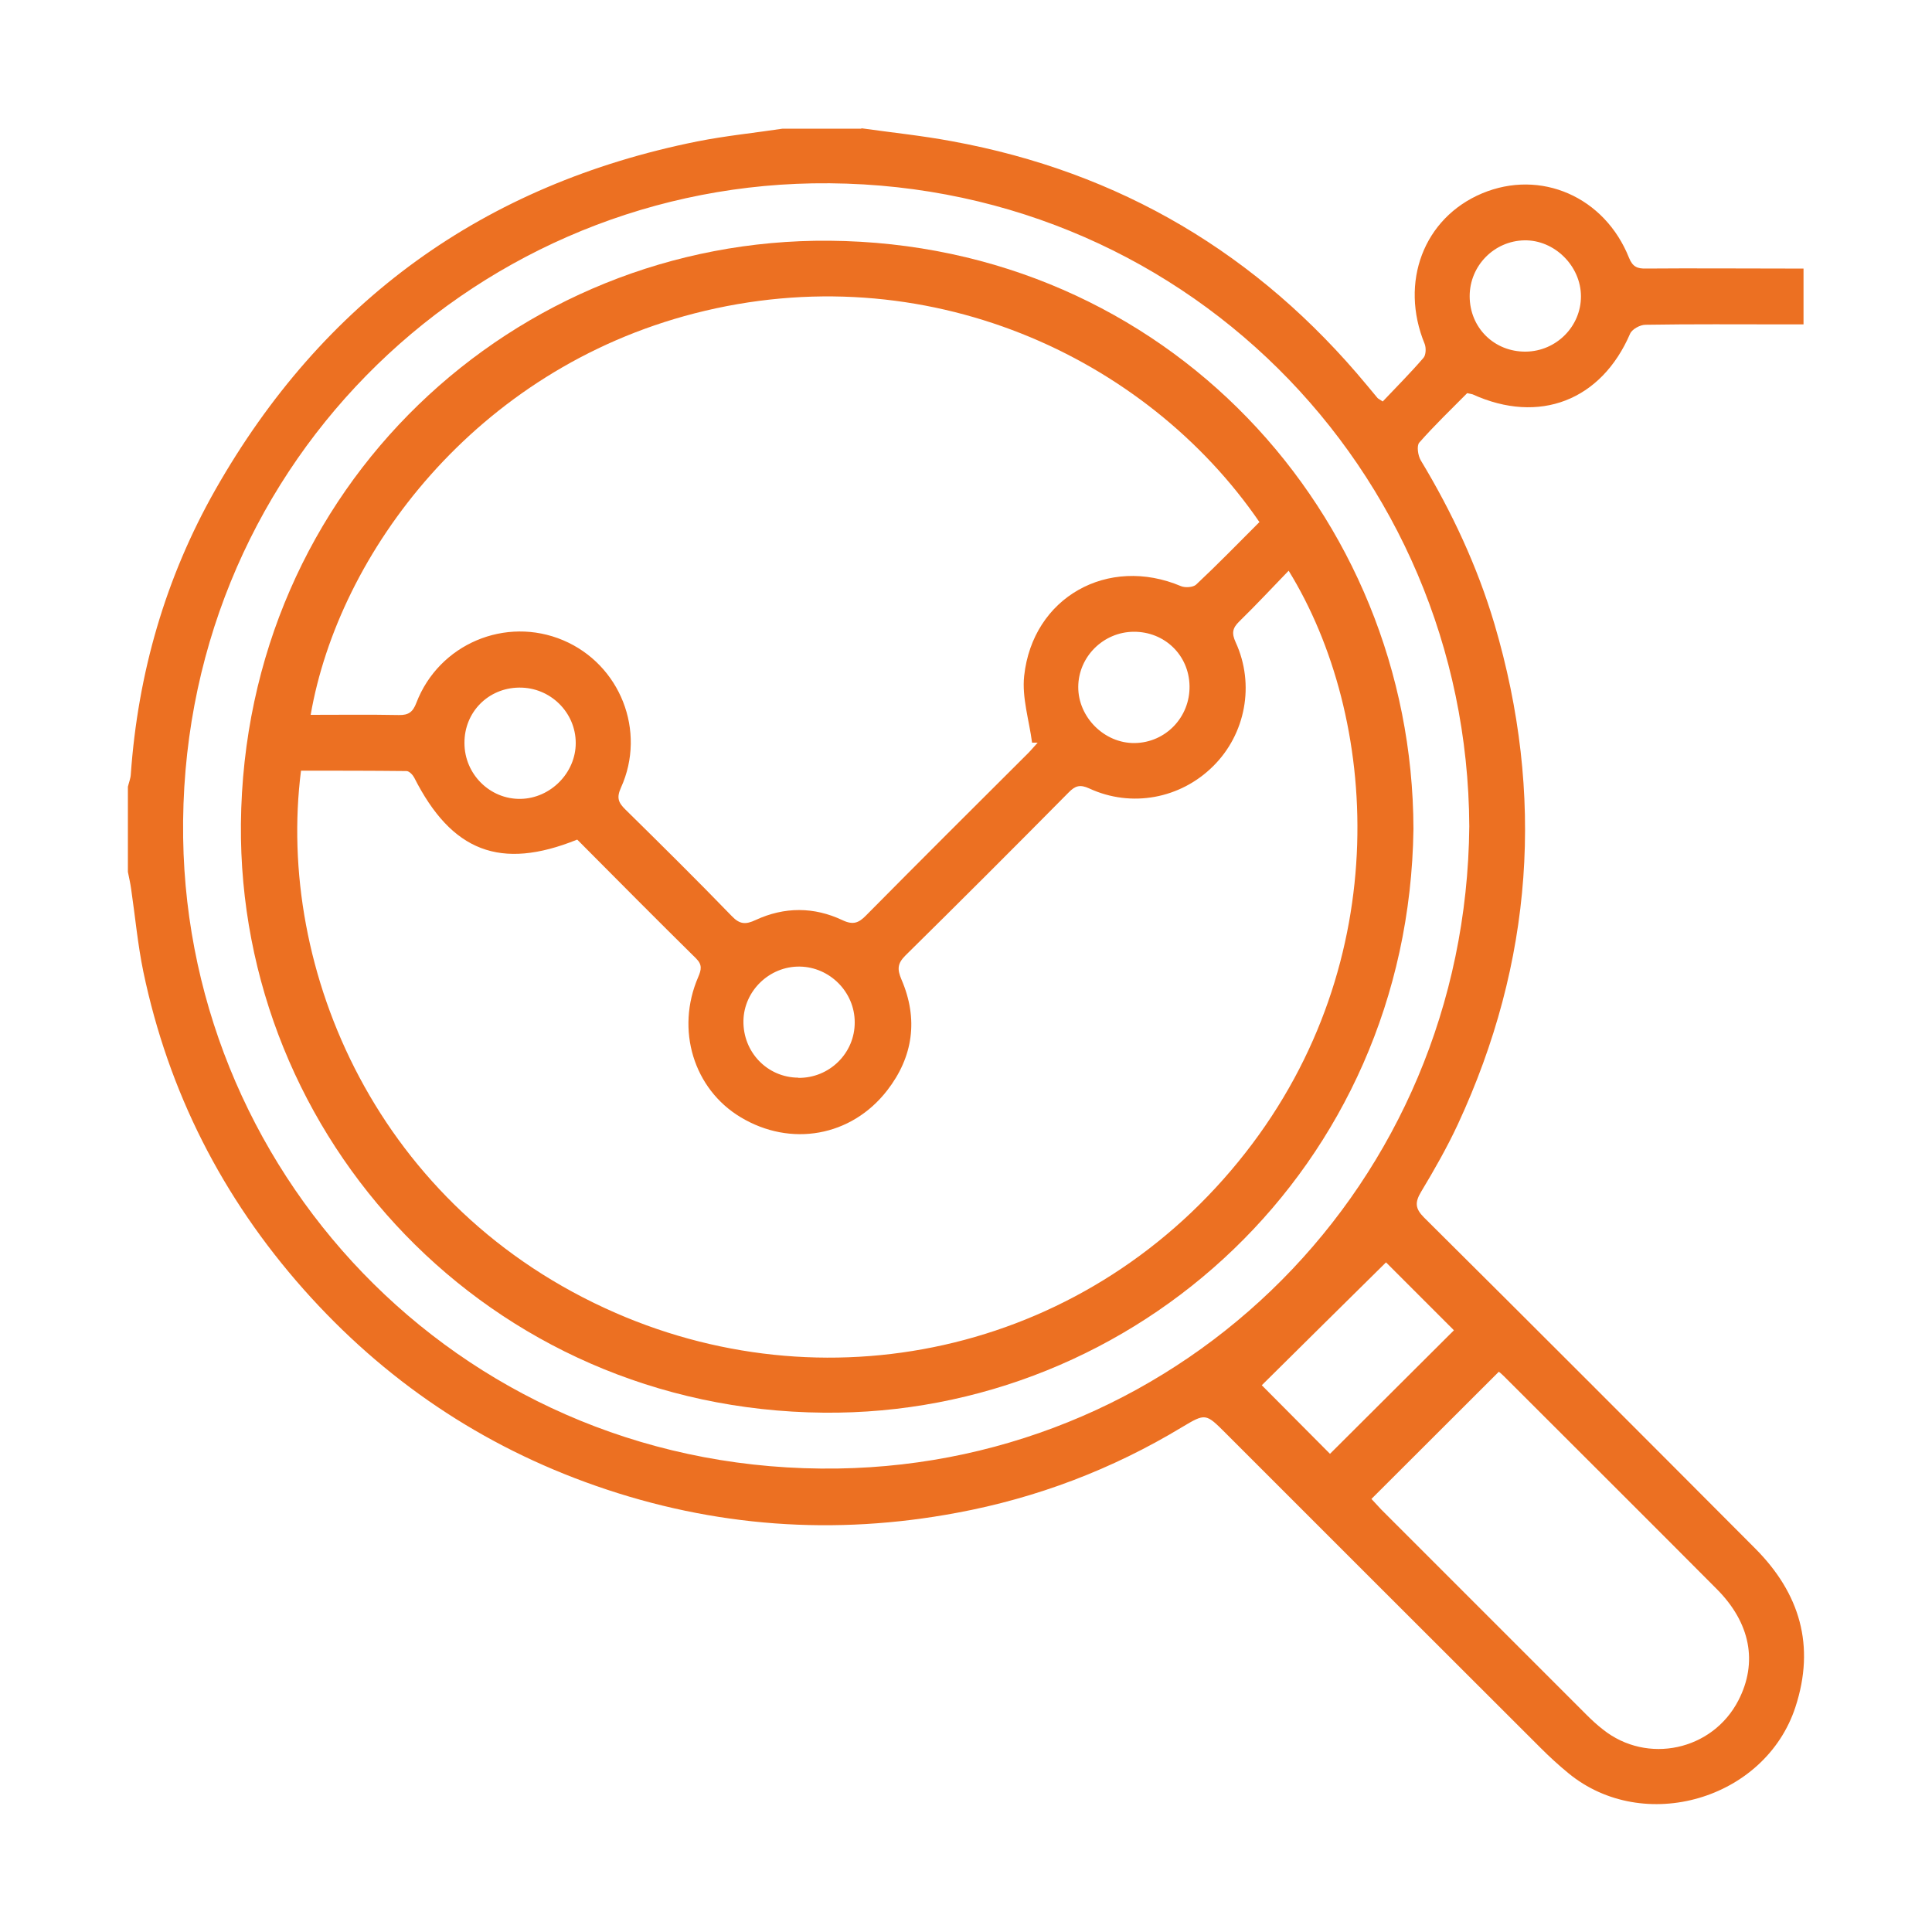 <?xml version="1.0" encoding="UTF-8"?>
<svg id="_Слой_2" data-name="Слой 2" xmlns="http://www.w3.org/2000/svg" viewBox="0 0 100 100">
  <defs>
    <style>
      .cls-1 {
        fill: #ec7022;
      }
    </style>
  </defs>
  <path class="cls-1" d="M44.59,6.64c1.56,.22,3.13,.38,4.68,.67,8.7,1.59,15.85,5.83,21.49,12.64,.18,.22,.36,.43,.54,.65,.04,.04,.09,.06,.27,.18,.69-.73,1.43-1.47,2.11-2.26,.13-.15,.14-.52,.06-.72-1.31-3.19-.05-6.52,2.97-7.79,3.03-1.27,6.35,.17,7.61,3.34,.19,.47,.44,.56,.88,.55,2.4-.02,4.8,0,7.2,0,.3,0,.61,0,.95,0v2.89c-.33,0-.65,0-.98,0-2.4,0-4.8-.02-7.2,.02-.28,0-.7,.23-.8,.47-1.49,3.45-4.7,4.7-8.15,3.13-.05-.02-.11-.02-.28-.06-.81,.82-1.68,1.65-2.48,2.56-.14,.16-.07,.67,.08,.92,1.61,2.67,2.92,5.47,3.81,8.46,2.62,8.87,2,17.51-1.89,25.9-.56,1.2-1.22,2.36-1.9,3.49-.33,.55-.32,.87,.15,1.34,5.73,5.69,11.44,11.41,17.14,17.13,2.31,2.32,3.12,5.03,2.08,8.21-1.57,4.79-7.86,6.62-11.75,3.42-.5-.41-.98-.85-1.44-1.31-5.44-5.43-10.87-10.86-16.3-16.29-1.03-1.03-1.04-1.04-2.26-.31-3.61,2.18-7.5,3.66-11.64,4.43-6.34,1.19-12.59,.74-18.69-1.39-5.93-2.07-10.97-5.48-15.14-10.18-4.21-4.75-6.99-10.22-8.29-16.43-.29-1.4-.42-2.84-.63-4.27-.04-.3-.11-.6-.17-.9,0-1.47,0-2.94,0-4.41,.05-.21,.14-.43,.15-.64,.37-5.23,1.79-10.17,4.37-14.72,5.56-9.79,13.9-15.82,24.95-18.04,1.46-.29,2.95-.44,4.42-.66,1.36,0,2.71,0,4.07,0Zm31.46,36.13c-.09-18.5-14.98-33.6-33.99-33.28-17.89,.31-32.86,14.93-32.58,33.88,.26,17.76,14.75,32.94,33.9,32.64,17.88-.28,32.5-14.68,32.67-33.24Zm-5.06,34.82c.14,.15,.32,.35,.51,.55,3.53,3.53,7.06,7.06,10.59,10.59,.28,.28,.57,.55,.88,.79,2.29,1.82,5.67,1.09,7.01-1.51,1.01-1.96,.63-4.01-1.13-5.77-3.66-3.68-7.34-7.34-11.01-11.01-.11-.11-.23-.21-.26-.23-2.23,2.23-4.4,4.39-6.6,6.59Zm4.26-8.74c-1.29-1.29-2.58-2.58-3.51-3.51-2.14,2.11-4.33,4.28-6.43,6.36,1,1.01,2.29,2.3,3.53,3.55,2.12-2.11,4.29-4.28,6.41-6.39Zm3.73-50.65c1.57-.02,2.85-1.3,2.85-2.86,0-1.57-1.37-2.93-2.93-2.9-1.57,.03-2.83,1.32-2.83,2.89,0,1.63,1.27,2.89,2.91,2.87Z"/>
  <path class="cls-1" d="M73.16,42.91c-.24,17.55-14.39,30.37-30.53,30.21-17.37-.16-30.31-14.22-30.16-30.48,.17-17.47,14.19-30.32,30.46-30.18,17.45,.15,30.19,14.17,30.23,30.44Zm-43.29,.55c-3.97,1.6-6.49,.62-8.43-3.21-.08-.15-.26-.34-.4-.34-1.83-.02-3.65-.02-5.46-.02-1.31,10.29,3.95,22.69,16.29,28.07,11.26,4.91,24.6,1.93,32.6-8.3,7.76-9.92,6.9-22.54,2.23-30.12-.86,.89-1.69,1.78-2.55,2.62-.36,.35-.41,.61-.19,1.09,1,2.18,.51,4.75-1.17,6.41-1.69,1.68-4.23,2.16-6.41,1.15-.48-.22-.73-.14-1.07,.21-2.8,2.83-5.62,5.65-8.45,8.44-.42,.42-.42,.72-.2,1.24,.88,2.04,.61,4-.74,5.74-1.86,2.4-5,2.94-7.58,1.39-2.44-1.46-3.38-4.54-2.2-7.26,.16-.38,.22-.63-.11-.96-2.05-2.02-4.08-4.07-6.14-6.14Zm35.33-16.42c-5.88-8.59-17.31-13.89-29.25-10.82-11.35,2.92-18.42,12.41-19.87,20.78,1.53,0,3.05-.02,4.57,.01,.5,.01,.72-.16,.9-.63,1.17-3.05,4.62-4.5,7.6-3.24,2.95,1.25,4.32,4.7,2.99,7.63-.24,.53-.13,.78,.24,1.14,1.85,1.82,3.7,3.65,5.5,5.51,.41,.43,.72,.44,1.23,.2,1.49-.69,3.02-.69,4.5,.01,.55,.26,.84,.14,1.22-.25,2.78-2.81,5.58-5.6,8.38-8.39,.18-.18,.33-.37,.5-.55-.1,0-.19,0-.29,0-.15-1.15-.53-2.33-.41-3.45,.44-4.08,4.34-6.25,8.12-4.65,.22,.09,.63,.06,.78-.08,1.11-1.04,2.17-2.13,3.27-3.23Zm-38.34,8.55c-1.59,.02-2.83,1.27-2.82,2.87,0,1.61,1.32,2.92,2.91,2.89,1.55-.03,2.85-1.35,2.85-2.89,0-1.59-1.32-2.89-2.93-2.87Zm14.46,20.2c1.61,.02,2.93-1.28,2.92-2.88,0-1.56-1.29-2.86-2.85-2.88-1.56-.02-2.88,1.25-2.91,2.8-.03,1.62,1.23,2.94,2.84,2.95Zm17.36-23.09c-1.57,.01-2.86,1.29-2.87,2.85-.01,1.57,1.35,2.93,2.92,2.91,1.6-.02,2.87-1.34,2.84-2.96-.03-1.59-1.29-2.81-2.89-2.8Z"/>
</svg>